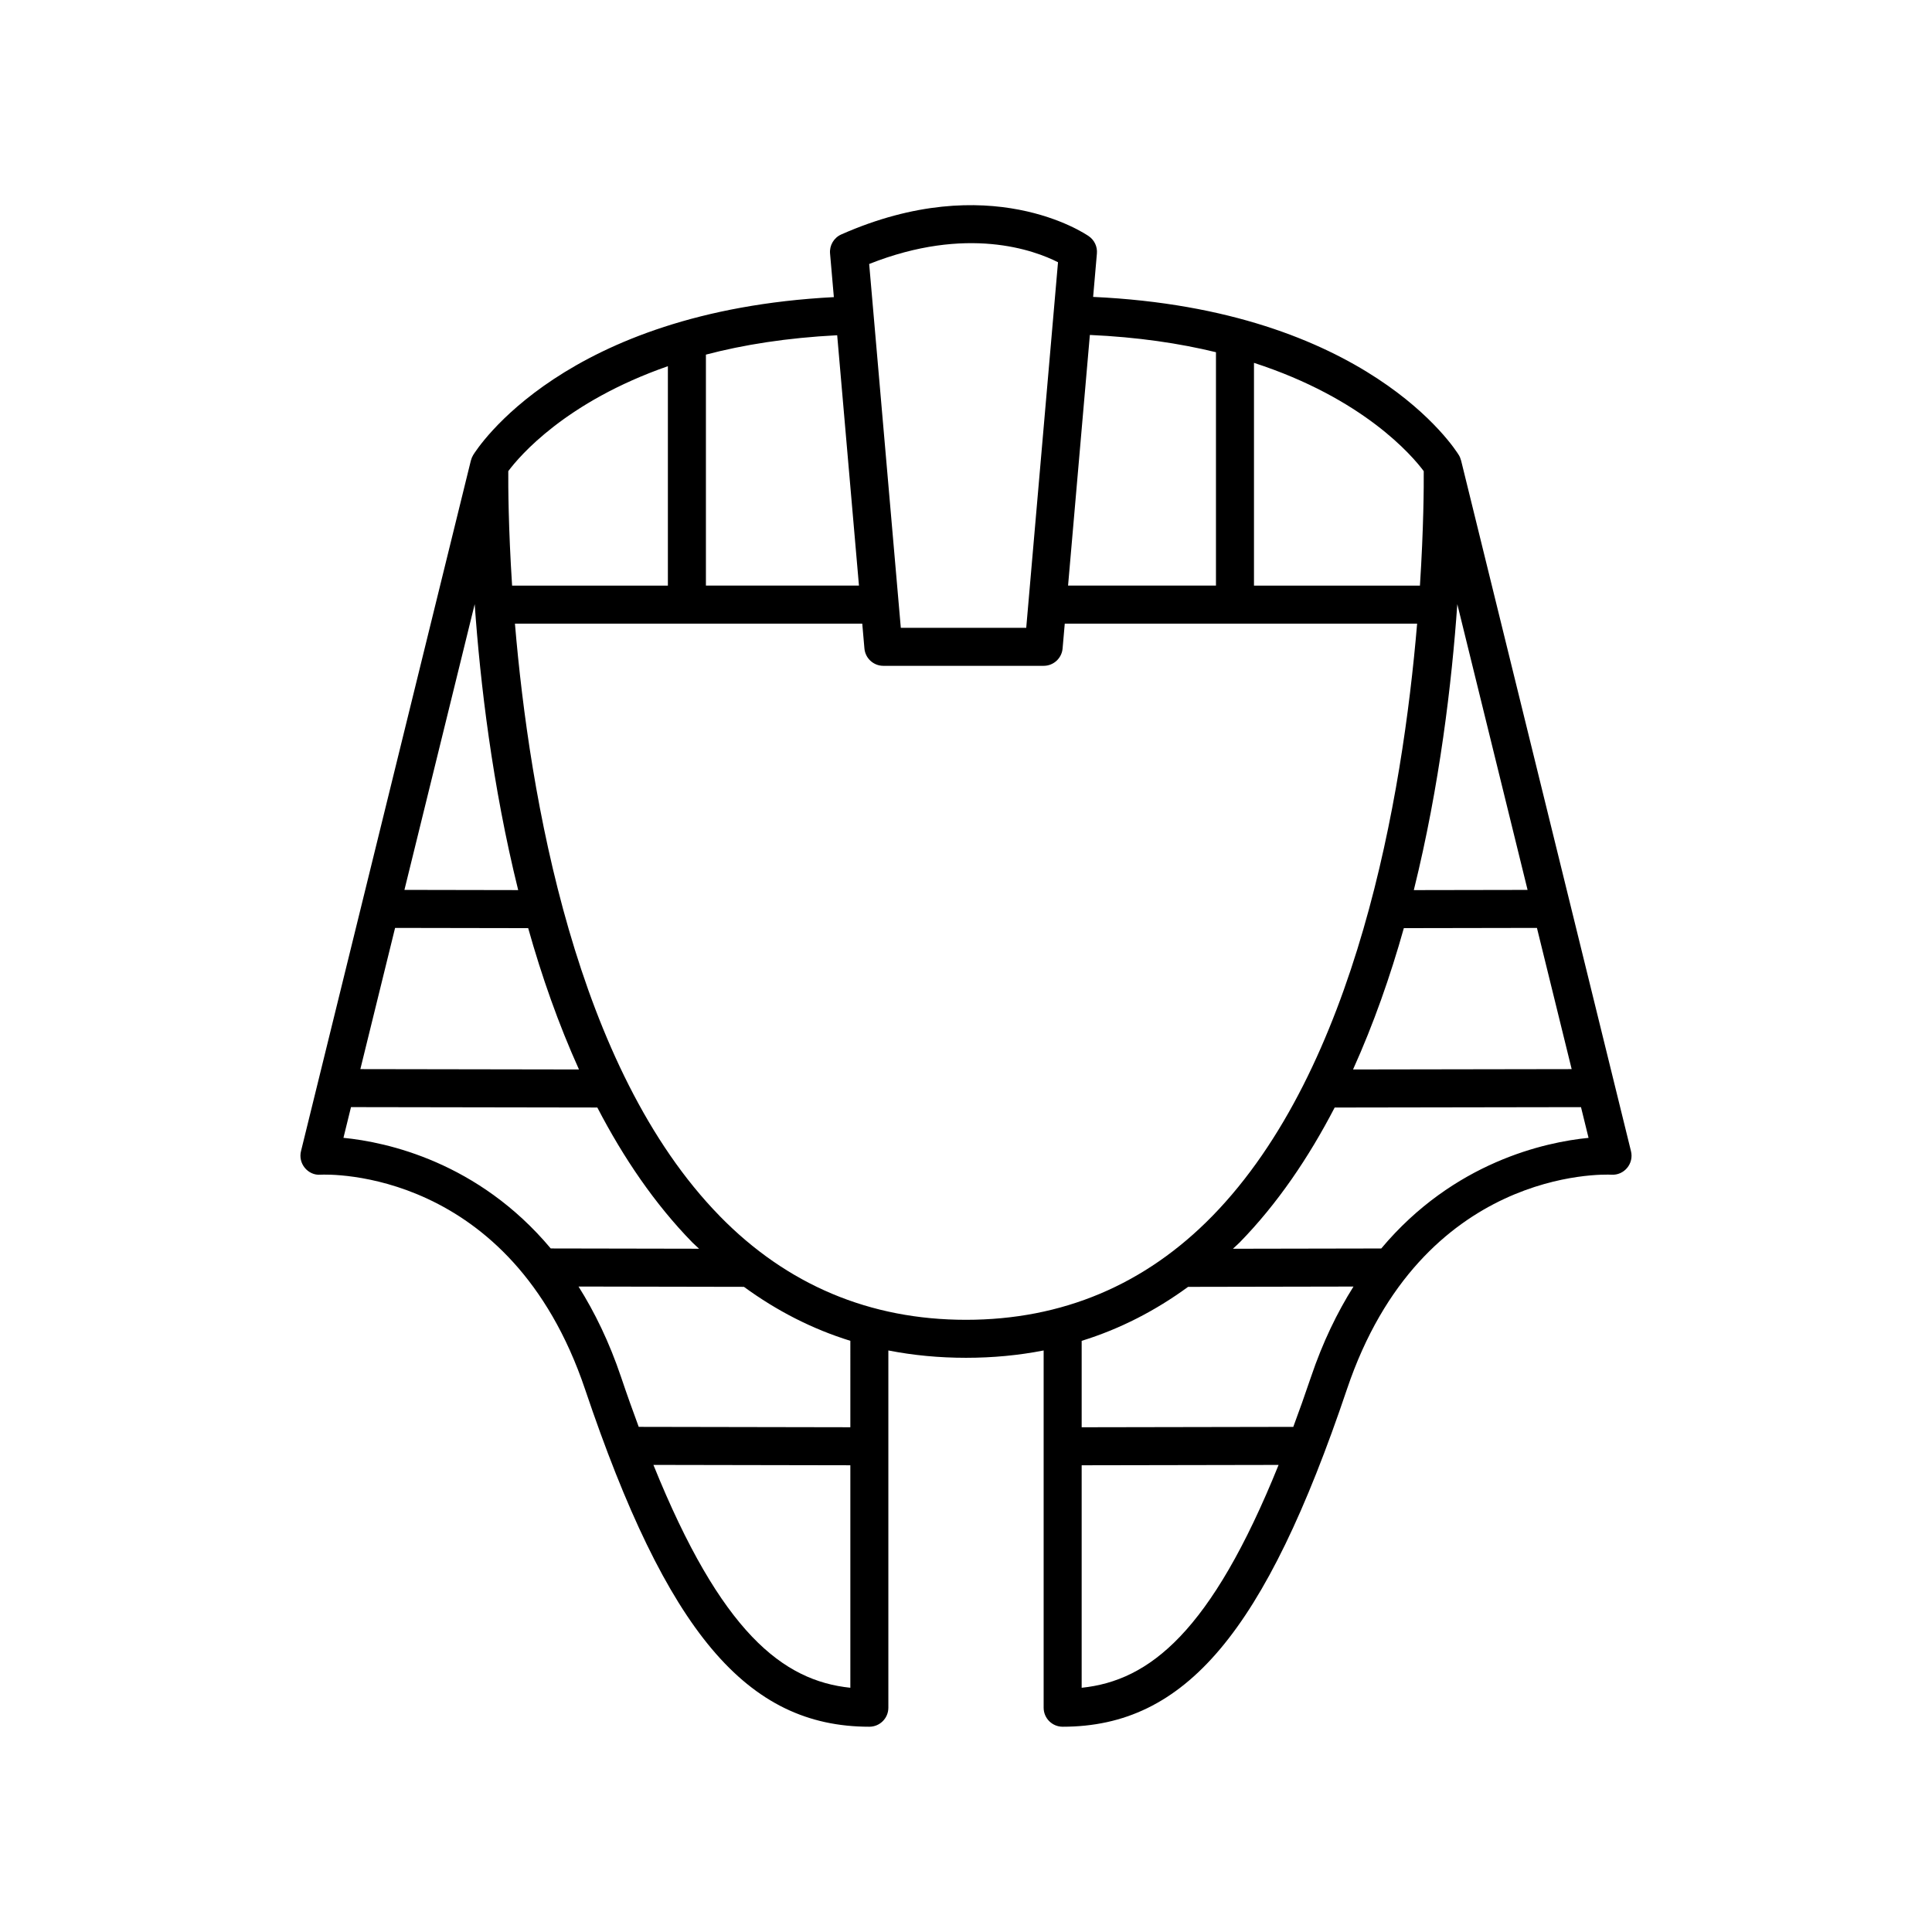 <?xml version="1.0" encoding="UTF-8"?>
<!-- Uploaded to: ICON Repo, www.iconrepo.com, Generator: ICON Repo Mixer Tools -->
<svg fill="#000000" width="800px" height="800px" version="1.1" viewBox="144 144 512 512" xmlns="http://www.w3.org/2000/svg">
 <path d="m228.92 455.31c2.023-0.117 50.352-1.781 70.125 56.852 21.703 64.359 42.828 89.438 75.34 89.438 2.785 0 5.039-2.254 5.039-5.039v-94.676c6.606 1.293 13.469 1.945 20.578 1.945s13.969-0.652 20.574-1.945v94.676c0 2.781 2.254 5.039 5.039 5.039 32.512 0 53.637-25.074 75.34-89.438 19.766-58.617 68.074-56.973 70.109-56.852 1.613 0.094 3.133-0.582 4.152-1.816 1.02-1.23 1.398-2.867 1.012-4.418l-45.02-183.03c-0.008-0.027-0.027-0.043-0.031-0.07-0.125-0.469-0.301-0.926-0.555-1.344-0.973-1.602-24.355-38.621-96.93-41.949l1-11.512c0.156-1.797-0.66-3.539-2.137-4.566-1.059-0.734-26.332-17.84-65.602-0.477-1.969 0.871-3.168 2.898-2.981 5.043l1.008 11.57c-71.543 3.715-94.641 40.301-95.609 41.891-0.254 0.418-0.43 0.875-0.555 1.348-0.008 0.027-0.027 0.043-0.031 0.07l-45.02 183.03c-0.383 1.543 0 3.18 1.008 4.406 1.016 1.227 2.512 1.949 4.144 1.824zm6.098-9.773 2-8.141 65.281 0.105c6.902 13.297 15.191 25.531 25.195 35.773 0.574 0.586 1.188 1.082 1.77 1.652l-39.312-0.074c-19.207-22.926-43.434-28.188-54.934-29.316zm13.684-55.633 35.273 0.062c3.582 12.758 8.027 25.422 13.461 37.453l-57.938-0.094zm32.625-10.02-30.148-0.055 18.621-75.719c1.461 20.809 4.664 48.074 11.527 75.773zm35.836 152.33 52.188 0.094v58.965c-17.906-1.852-34.266-14.684-52.188-59.059zm52.188-9.98-56.082-0.102c-1.547-4.176-3.102-8.516-4.676-13.188-3.141-9.312-7-17.207-11.277-24l43.836 0.082c8.715 6.363 18.109 11.18 28.199 14.305zm-34.633-55.988c-38.172-39.066-50.383-111.16-54.254-156.98h92.043l0.574 6.582c0.227 2.606 2.406 4.602 5.019 4.602h42.48c2.613 0 4.793-1.996 5.019-4.602l0.574-6.582h93.379c-3.863 45.809-16.066 117.88-54.254 156.98-17.84 18.258-39.809 27.516-65.297 27.516s-47.449-9.254-65.285-27.508zm225.79-38.922-57.938 0.094c5.434-12.031 9.879-24.695 13.461-37.453l35.273-0.062zm-41.832-47.438c6.863-27.699 10.066-54.965 11.527-75.773l18.621 75.719zm-88.023 211.39v-58.965l52.188-0.094c-17.918 44.375-34.281 57.207-52.188 59.059zm60.758-82.328c-1.574 4.668-3.129 9.012-4.676 13.188l-56.082 0.102v-22.902c10.094-3.125 19.488-7.941 28.199-14.305l43.836-0.082c-4.273 6.793-8.137 14.688-11.277 24zm18.637-34.09-39.312 0.074c0.582-0.57 1.195-1.066 1.77-1.652 10.008-10.242 18.293-22.477 25.195-35.773l65.281-0.105 2 8.141c-11.496 1.129-35.723 6.394-54.934 29.316zm11.258-206c0.027 3.867-0.016 15-1.008 30.332h-43.98v-59.031c29.027 9.414 41.977 24.645 44.988 28.699zm-55.062-31.52v61.848h-39.195l5.777-66.422c12.715 0.57 23.793 2.231 33.418 4.574zm-41.859-23.844-8.422 96.879h-33.238l-8.383-96.414c25.93-10.289 43.809-3.633 50.043-0.465zm-52.75 85.695h-40.559v-61.211c9.891-2.606 21.465-4.457 34.789-5.137zm-92.934-30.332c2.945-3.957 15.176-18.363 42.297-27.812v58.145h-41.285c-0.992-15.332-1.039-26.465-1.012-30.332z"/>
</svg>